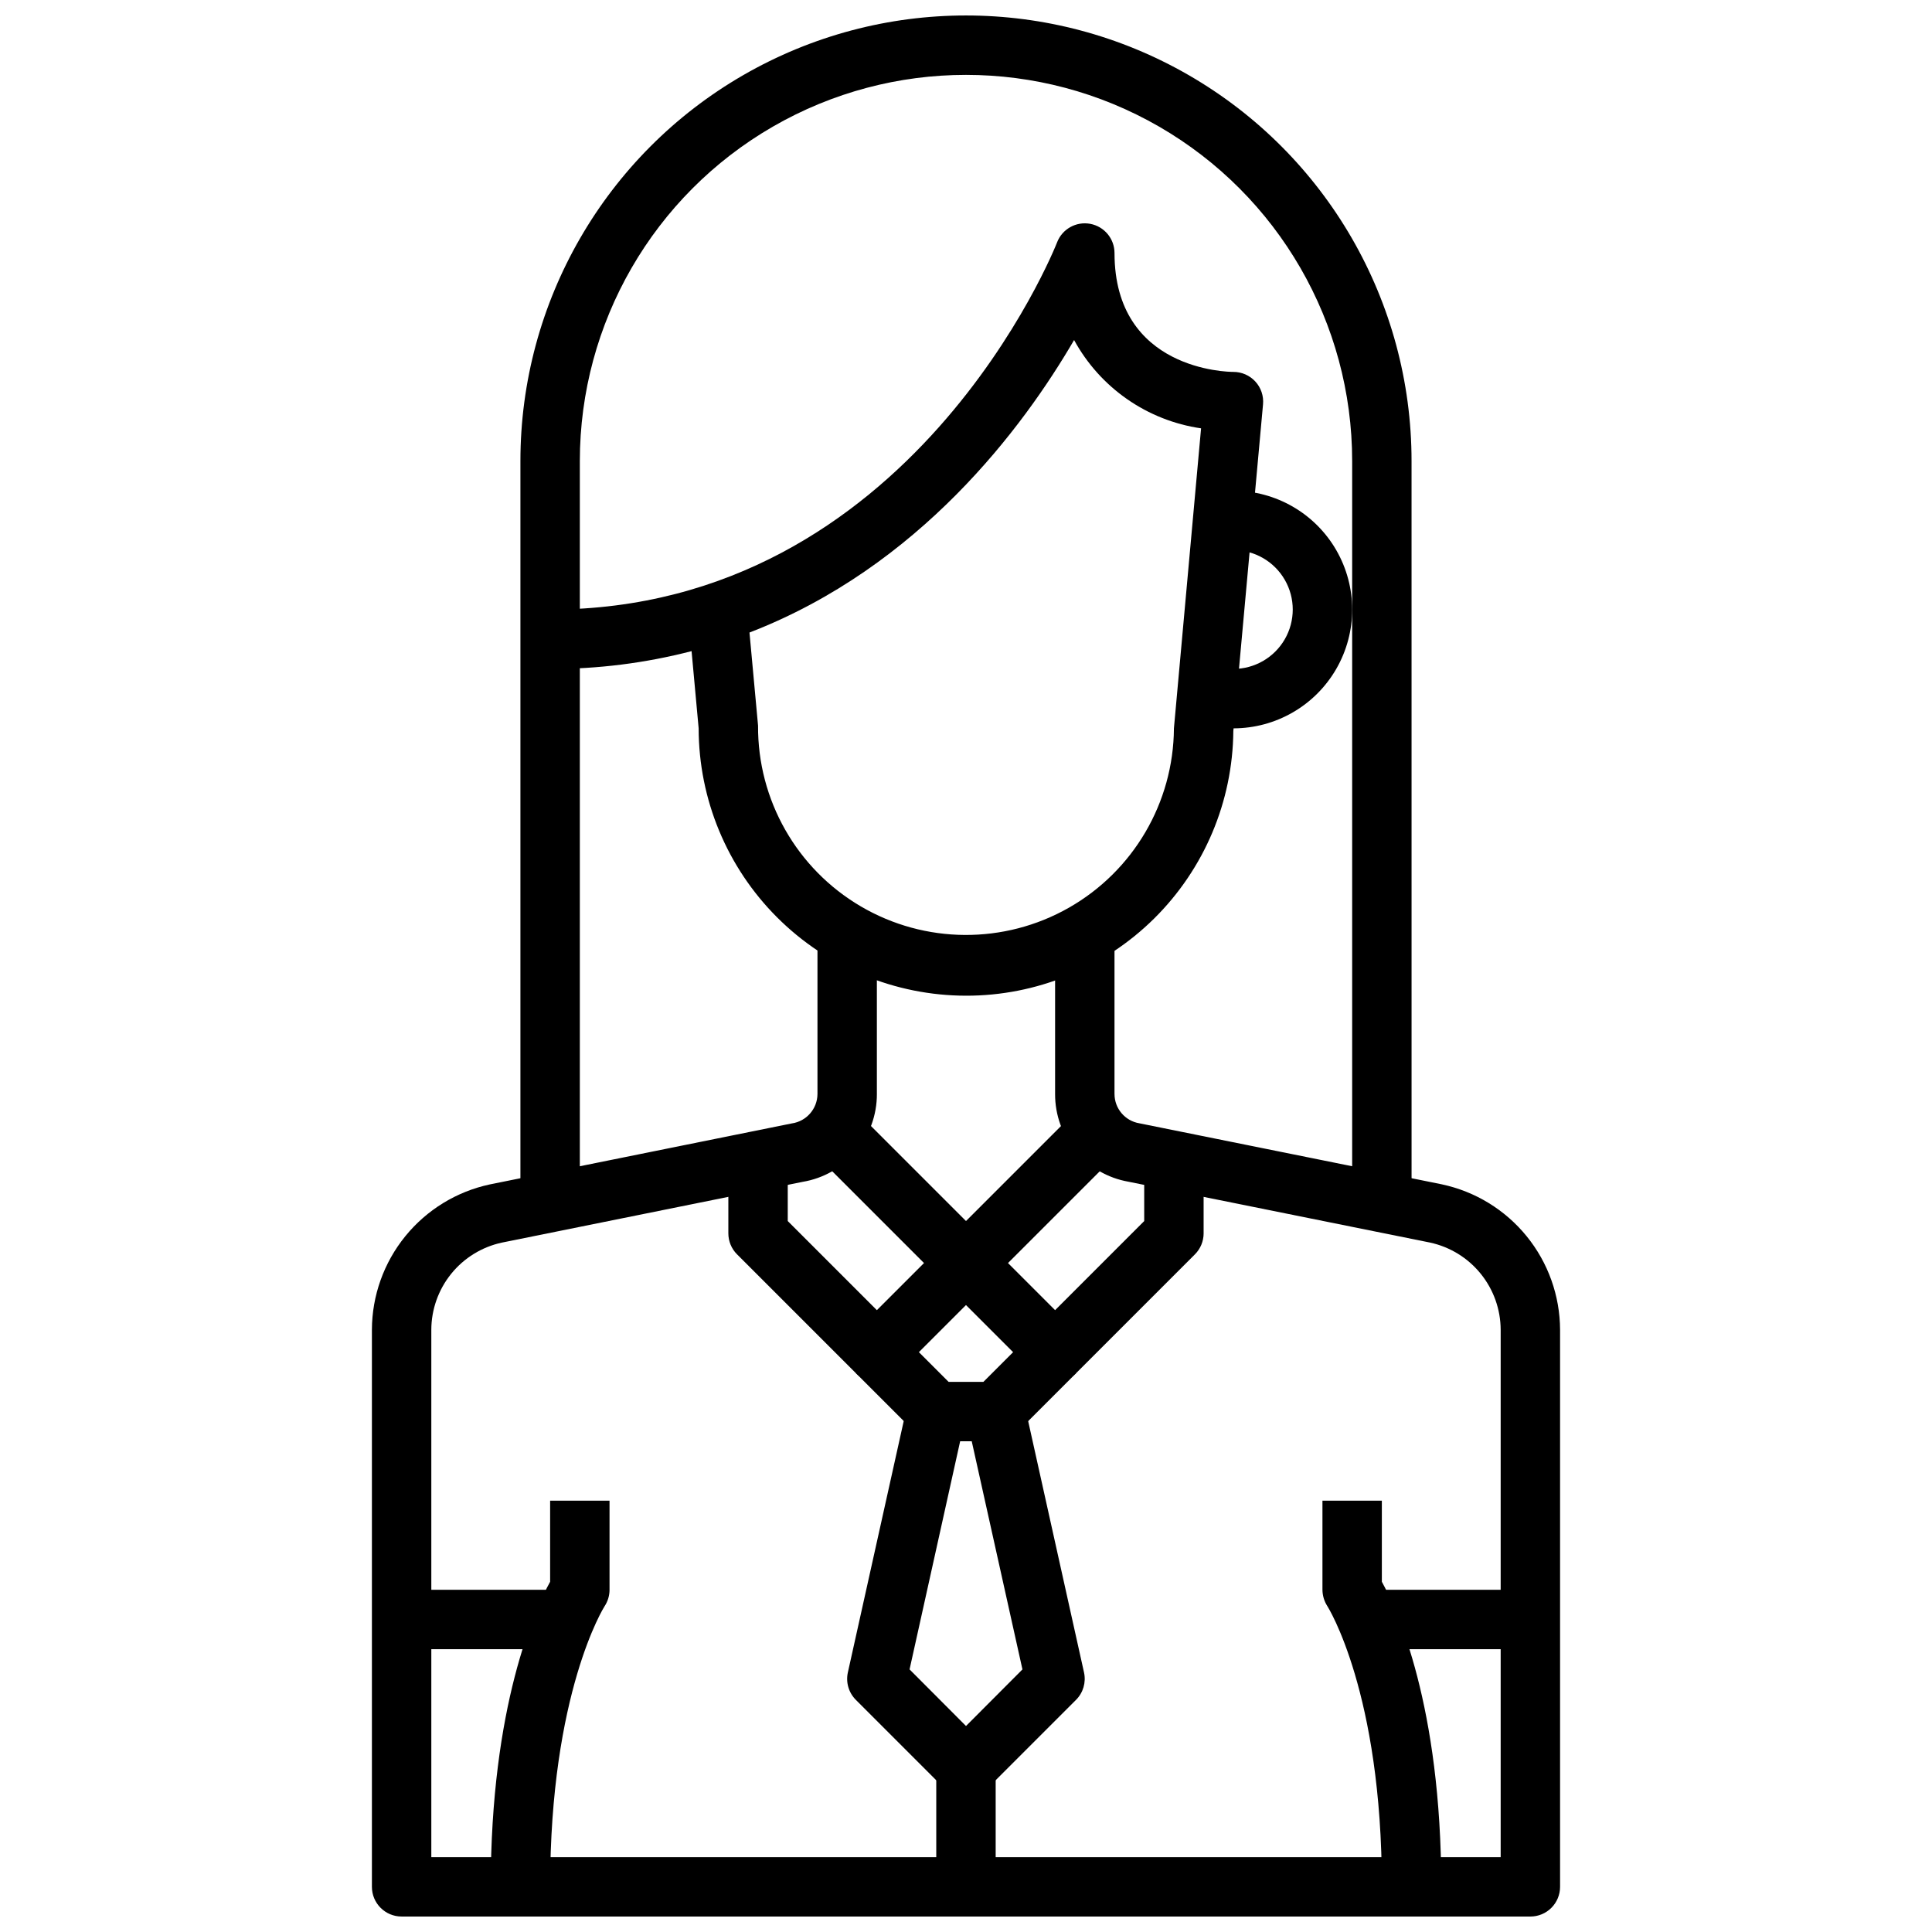 <?xml version="1.0" encoding="UTF-8"?>
<!-- Uploaded to: ICON Repo, www.iconrepo.com, Generator: ICON Repo Mixer Tools -->
<svg width="800px" height="800px" version="1.1" viewBox="144 144 512 512" xmlns="http://www.w3.org/2000/svg">
 <defs>
  <clipPath id="b">
   <path d="m281 148.09h238v314.91h-238z"/>
  </clipPath>
  <clipPath id="a">
   <path d="m242 392h316v259.9h-316z"/>
  </clipPath>
 </defs>
 <g clip-path="url(#b)">
  <path d="m518.08 462.98h-15.742v-196.8c0-36.562-19.508-70.348-51.168-88.629-31.664-18.277-70.676-18.277-102.34 0-31.664 18.281-51.168 52.066-51.168 88.629v196.8h-15.746v-196.8c0-42.188 22.508-81.168 59.039-102.26 36.535-21.094 81.547-21.094 118.08 0 36.535 21.094 59.039 60.074 59.039 102.26z"/>
 </g>
 <path d="m400 407.87c-18.785-0.02-36.793-7.492-50.074-20.773-13.285-13.281-20.754-31.293-20.777-50.074l-1.875-20.469h0.004c-12.242 3.172-24.84 4.758-37.488 4.723v-15.742c95.828 0 133.98-96.316 134.34-97.293 1.359-3.547 5.055-5.617 8.789-4.926 3.734 0.695 6.441 3.953 6.438 7.754 0 31.133 30.203 31.488 31.488 31.488 2.215-0.008 4.332 0.918 5.832 2.551s2.238 3.82 2.039 6.027l-7.871 86.594c-0.16 18.676-7.695 36.531-20.969 49.672-13.273 13.141-31.203 20.496-49.879 20.469zm-57.379-96.242 2.273 24.684c-0.125 19.688 10.258 37.945 27.246 47.898 16.984 9.953 37.992 10.09 55.102 0.355 17.113-9.734 27.734-27.855 27.859-47.543l7.195-79.508c-14.273-2.074-26.742-10.742-33.652-23.402-13.484 23.148-40.965 60.117-86.023 77.516z"/>
 <g clip-path="url(#a)">
  <path d="m549.57 651.9h-299.14c-4.348 0-7.871-3.523-7.871-7.871v-147.63c0.031-9.023 3.148-17.762 8.836-24.77 5.684-7.004 13.594-11.855 22.414-13.746l80.02-16.164c3.887-0.555 6.785-3.871 6.809-7.801v-41.793h15.742v41.793h0.004c0.012 5.586-1.961 10.992-5.566 15.258-3.606 4.262-8.605 7.109-14.113 8.027l-79.711 16.102c-5.281 1.141-10.016 4.055-13.414 8.254-3.398 4.203-5.262 9.438-5.277 14.84v139.76h283.39v-139.76c-0.02-5.414-1.891-10.656-5.301-14.859-3.41-4.207-8.156-7.117-13.449-8.254l-79.895-16.121c-5.461-0.957-10.41-3.816-13.965-8.07-3.559-4.254-5.496-9.629-5.473-15.176v-41.793h15.742v41.793h0.004c0 3.844 2.773 7.125 6.566 7.762l80.199 16.184v0.004c8.832 1.883 16.758 6.731 22.453 13.742 5.699 7.008 8.824 15.758 8.859 24.789v147.63c0 2.086-0.828 4.09-2.305 5.566-1.477 1.477-3.477 2.305-5.566 2.305z"/>
 </g>
 <path d="m470.85 337.02h-7.871v-15.746h7.871c5.625 0 10.82-3 13.633-7.871s2.812-10.871 0-15.742c-2.812-4.875-8.008-7.875-13.633-7.875h-7.871v-15.742h7.871c11.25 0 21.645 6 27.27 15.742 5.625 9.742 5.625 21.746 0 31.488-5.625 9.742-16.02 15.746-27.27 15.746z"/>
 <path d="m289.79 644.03h-15.742c0-48.066 11.707-73.516 15.742-80.855v-21.48h15.742v23.617h0.004c-0.004 1.555-0.465 3.074-1.324 4.367-0.117 0.18-14.422 22.875-14.422 74.352z"/>
 <path d="m250.43 565.31h47.23v15.742h-47.23z"/>
 <path d="m525.95 644.03h-15.742c0-51.477-14.305-74.172-14.453-74.398-0.832-1.289-1.277-2.789-1.293-4.32v-23.617h15.742v21.484c4.043 7.336 15.746 32.785 15.746 80.852z"/>
 <path d="m502.34 565.31h47.23v15.742h-47.23z"/>
 <path d="m400 486.59c-2.09 0-4.09-0.828-5.566-2.305l-39.359-39.359 11.133-11.133 33.793 33.793 33.793-33.793 11.133 11.133-39.359 39.359h-0.004c-1.473 1.477-3.477 2.305-5.562 2.305z"/>
 <path d="m423.61 510.21c-2.086 0-4.09-0.832-5.562-2.309l-18.051-18.047-18.051 18.051v-0.004c-3.074 3.074-8.059 3.074-11.133 0l-31.488-31.488v0.004c-1.477-1.477-2.305-3.481-2.305-5.566v-23.617h15.742v20.355l23.617 23.617 18.051-18.051c3.074-3.07 8.055-3.07 11.129 0l18.051 18.051 23.617-23.617v-20.355h15.742v23.617h0.004c-0.004 2.086-0.832 4.09-2.309 5.566l-31.488 31.488v-0.004c-1.477 1.477-3.477 2.309-5.566 2.309z"/>
 <path d="m407.87 525.95h-15.746c-2.086 0-4.09-0.828-5.562-2.305l-15.742-15.742 11.133-11.133 13.434 13.438h9.227l13.438-13.438 11.133 11.133-15.742 15.742h-0.004c-1.477 1.477-3.481 2.305-5.566 2.305z"/>
 <path d="m400 620.41c-2.09 0-4.09-0.828-5.566-2.305l-23.617-23.617c-1.906-1.902-2.707-4.644-2.125-7.273l15.742-70.848 15.383 3.418-14.773 66.625 14.957 15 14.957-14.996-14.809-66.629 15.383-3.418 15.742 70.848c0.582 2.629-0.219 5.371-2.125 7.273l-23.617 23.617c-1.469 1.469-3.457 2.297-5.531 2.305z"/>
 <path d="m392.12 612.54h15.742v31.488h-15.742z"/>
</svg>